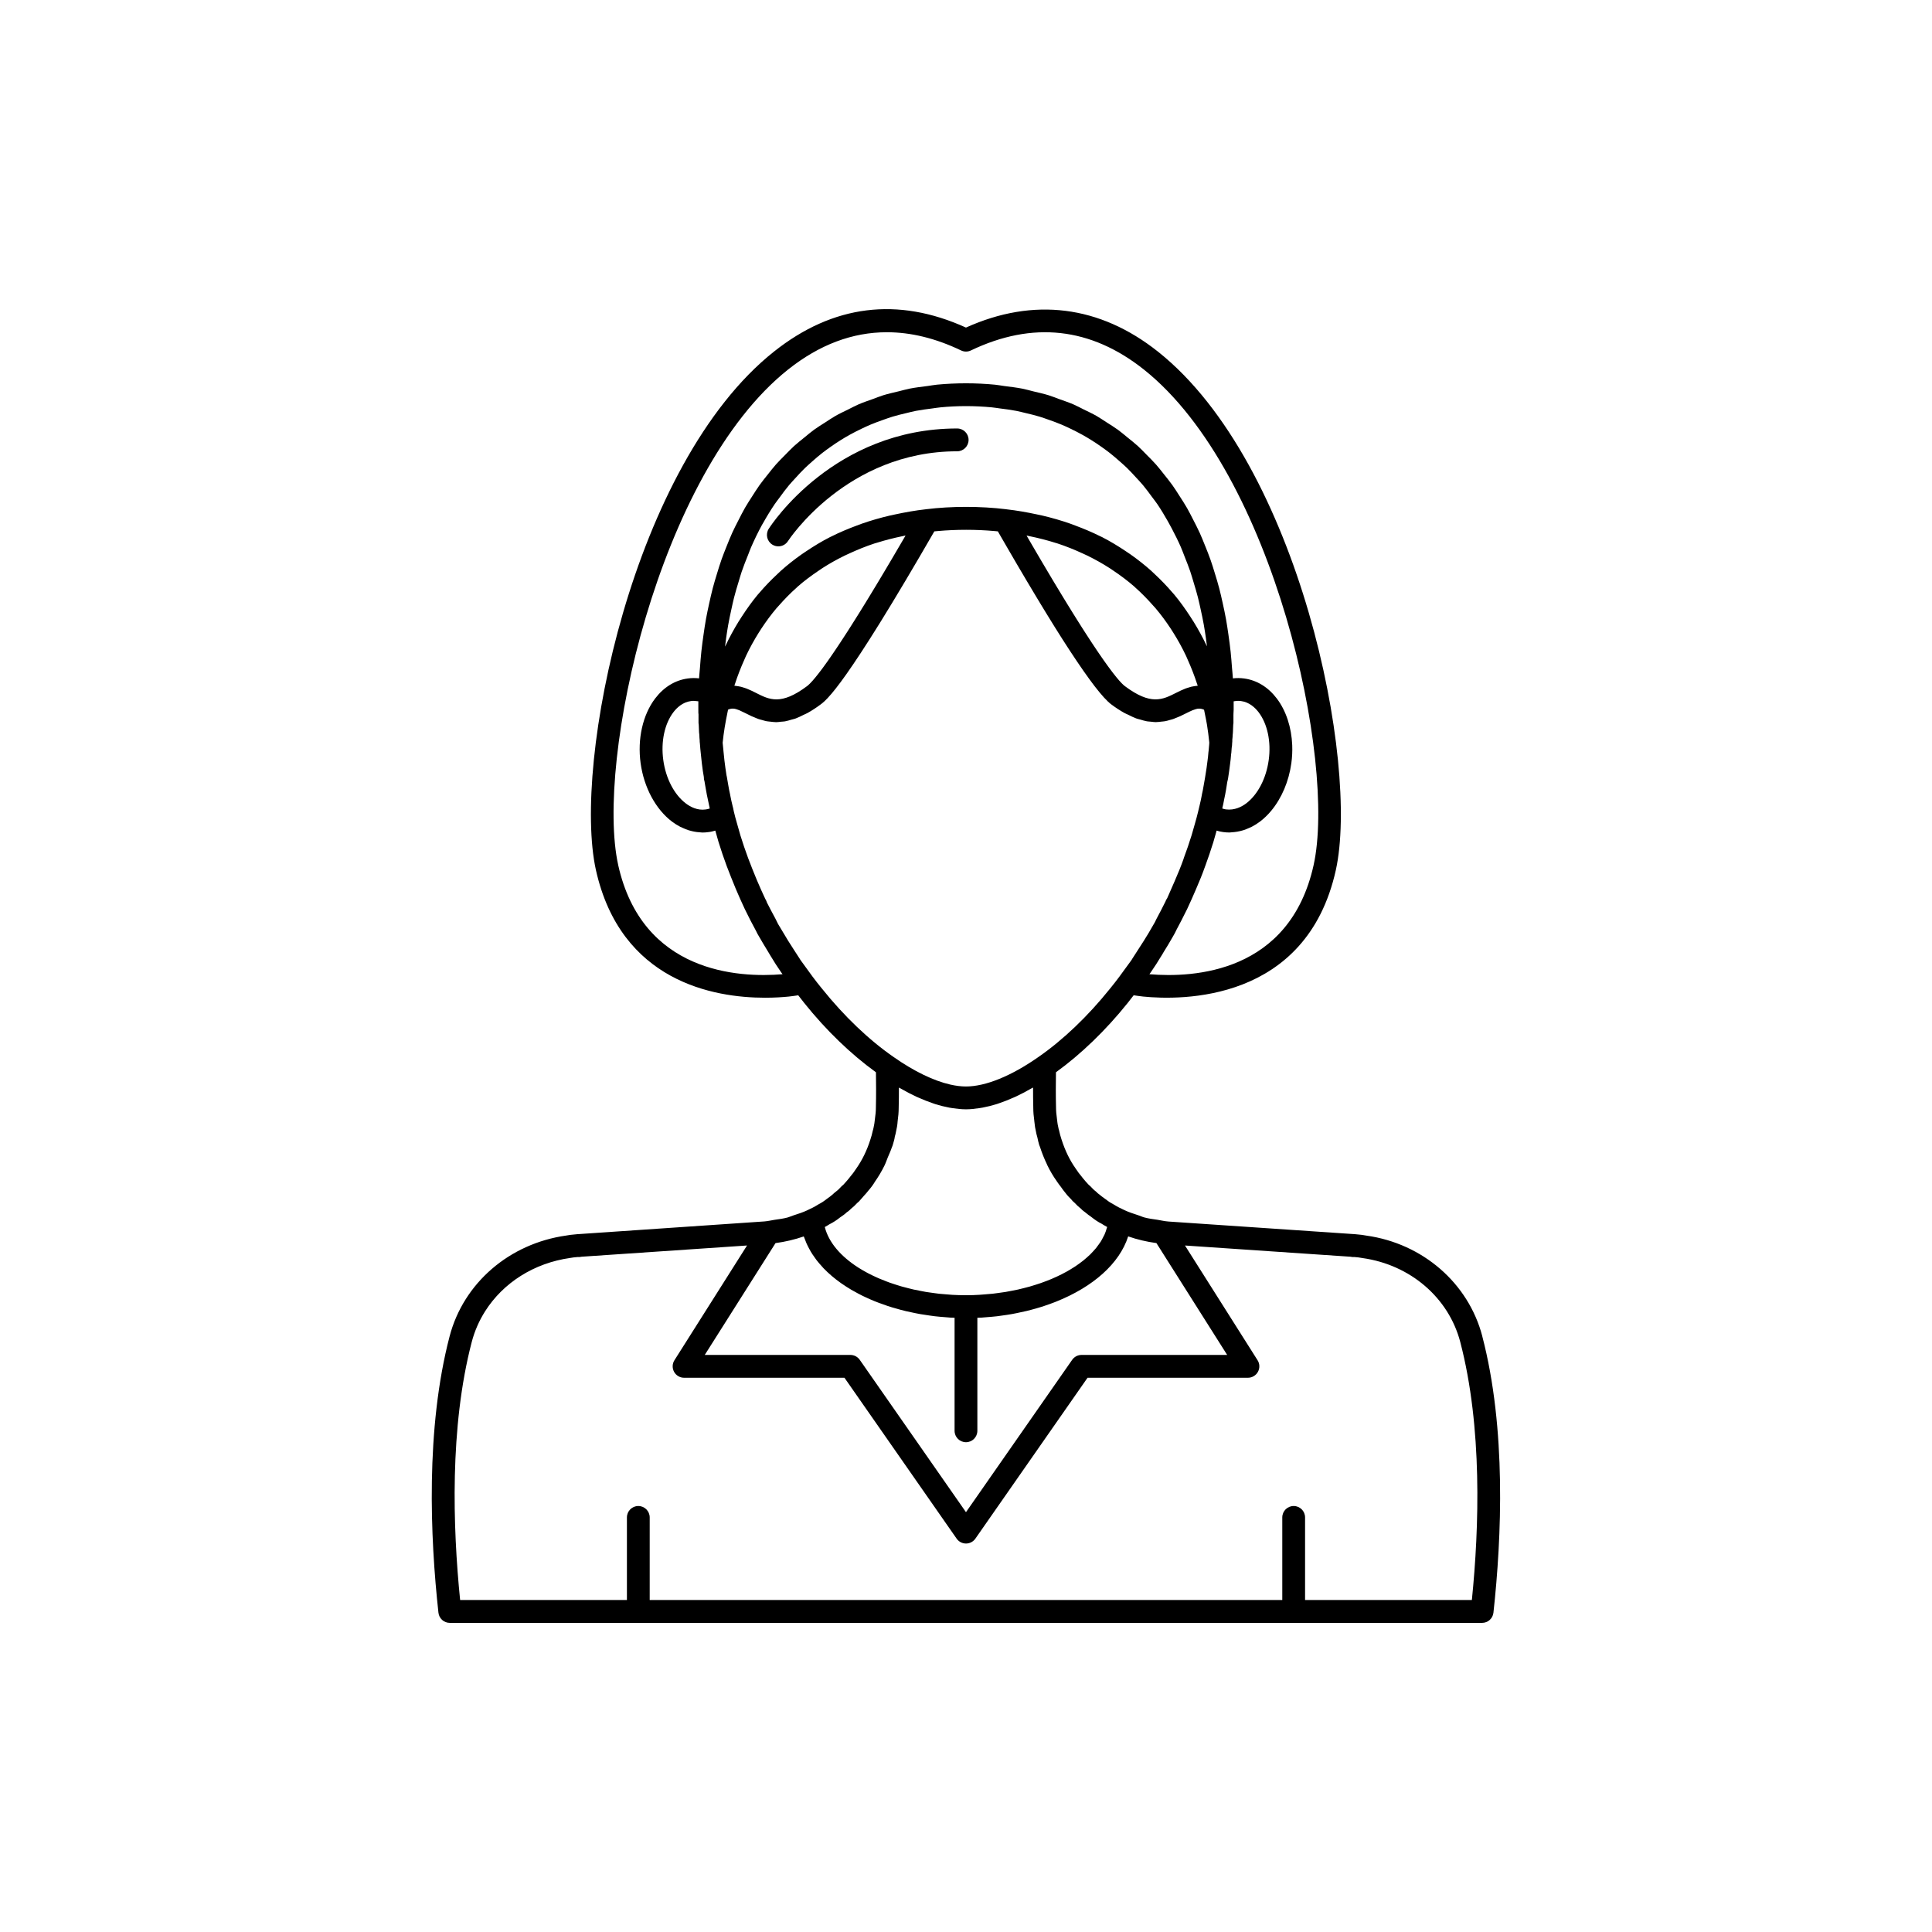 <?xml version="1.0" encoding="UTF-8"?>
<!-- Uploaded to: ICON Repo, www.iconrepo.com, Generator: ICON Repo Mixer Tools -->
<svg fill="#000000" width="800px" height="800px" version="1.1" viewBox="144 144 512 512" xmlns="http://www.w3.org/2000/svg">
 <g>
  <path d="m536.83 498.13c-3.684-14.109-15.824-24.598-30.715-26.68-0.816-0.172-1.668-0.254-2.504-0.328l-0.719-0.07c-0.109-0.012-0.211-0.016-0.316-0.016l-48.883-3.316c-0.016 0-0.043-0.004-0.062-0.008-1-0.066-1.941-0.309-2.918-0.461-1.145-0.168-2.297-0.309-3.418-0.609-0.574-0.152-1.109-0.414-1.676-0.598-1.203-0.398-2.414-0.773-3.578-1.324-0.004-0.004-0.012 0-0.02-0.004-0.008-0.004-0.008-0.012-0.016-0.012-0.973-0.441-1.949-0.922-3.125-1.664-0.625-0.312-1.238-0.715-2.156-1.43-0.48-0.32-0.926-0.688-1.367-1.047-0.078-0.062-0.41-0.32-0.492-0.375-0.152-0.184-0.324-0.348-0.516-0.492-0.461-0.344-0.871-0.773-1.301-1.234-0.164-0.18-0.348-0.34-0.551-0.473 0.016 0.008 0.023 0.012 0.023 0.012 0.012 0 0-0.016-0.035-0.051-0.527-0.57-1.059-1.141-1.539-1.754-0.078-0.117-0.164-0.23-0.262-0.344-0.562-0.648-1.078-1.34-1.625-2.184-1.559-2.199-2.801-4.754-3.734-7.68-0.031-0.098-0.051-0.176-0.074-0.227-0.227-0.672-0.395-1.332-0.598-2.231-0.07-0.223-0.137-0.445-0.223-0.926-0.168-0.68-0.246-1.41-0.344-2.281-0.133-0.918-0.227-1.879-0.227-2.871-0.086-3.293-0.055-6.387-0.016-9.289 6.606-4.781 13.152-11.062 18.988-18.344 0.543-0.664 1.07-1.367 1.605-2.059 0.672 0.105 1.504 0.223 2.5 0.336 10.016 1.012 43.273 1.586 51.07-33.488v-0.004c6.293-28.344-9.656-107.65-47.125-137.41-15.426-12.266-32.992-14.457-50.887-6.383-18.098-8.199-35.219-6.07-50.879 6.363-37.461 29.73-53.461 109.03-47.191 137.39 6.609 29.578 31.219 33.844 44.832 33.844 2.559 0 4.727-0.148 6.316-0.312 0.977-0.109 1.785-0.227 2.469-0.332 0.531 0.688 1.059 1.387 1.59 2.039 5.852 7.309 12.402 13.59 19.004 18.363 0.039 2.906 0.07 6.012-0.016 9.371 0 0.961-0.094 1.879-0.242 2.898-0.012 0.125-0.031 0.25-0.047 0.375-0.051 0.617-0.148 1.254-0.332 2.062-0.035 0.223-0.102 0.445-0.223 0.859-0.172 0.789-0.344 1.484-0.633 2.312-0.453 1.43-0.992 2.785-1.629 4.086-0.629 1.285-1.348 2.5-2.164 3.656-0.473 0.734-0.988 1.426-1.551 2.074-0.098 0.109-0.184 0.223-0.262 0.344-0.449 0.566-0.941 1.105-1.578 1.812-0.191 0.129-0.363 0.281-0.523 0.457-0.43 0.461-0.836 0.891-1.301 1.234-0.191 0.145-0.855 0.684-1.008 0.867-0.441 0.363-0.887 0.727-1.586 1.207-0.699 0.555-1.312 0.961-2.231 1.438-0.887 0.574-1.859 1.055-2.832 1.5-0.008 0.004-0.016 0.012-0.023 0.016-0.004 0-0.008 0-0.012 0.004-1.199 0.566-2.445 0.957-3.684 1.359-0.527 0.172-1.027 0.414-1.57 0.559-1.125 0.301-2.277 0.441-3.426 0.609-0.898 0.141-1.777 0.355-2.699 0.426l-49.156 3.356c-0.102 0-0.211 0.004-0.32 0.016l-0.719 0.07c-0.836 0.074-1.688 0.156-2.301 0.297-15.094 2.117-27.23 12.605-30.918 26.715-6.394 24.484-5.137 53.344-2.957 73.238 0.168 1.531 1.465 2.695 3.008 2.695h273.57c1.539 0 2.84-1.16 3.008-2.695 2.18-19.91 3.441-48.77-2.957-73.254zm-229-124.88c-6.078-27.48 10.555-103.96 45.047-131.34 8.281-6.574 17.027-9.863 26.156-9.863 6.375 0 12.941 1.605 19.66 4.824 0.816 0.398 1.789 0.398 2.609 0 16.344-7.824 31.758-6.121 45.828 5.055 34.5 27.406 51.086 103.9 44.984 131.37-6.344 28.527-31.754 29.879-43.504 28.883 0.141-0.203 0.281-0.402 0.422-0.609l0.004-0.004c0.945-1.367 1.836-2.734 2.594-4.019 0.242-0.359 0.477-0.773 0.719-1.191 0-0.004 0-0.004 0.004-0.008 0.844-1.316 1.621-2.656 2.418-4.043l0.441-0.773c0.043-0.07 0.078-0.145 0.117-0.219 0.094-0.148 0.172-0.309 0.242-0.473 0.082-0.164 0.156-0.32 0.227-0.473 0.859-1.57 1.672-3.191 2.519-4.887 0.07-0.133 0.234-0.43 0.285-0.566 0.82-1.746 1.594-3.492 2.352-5.269 0.875-2.016 1.703-4.027 2.426-6.094 0.004-0.008 0.008-0.012 0.012-0.02 0.773-2.109 1.496-4.223 2.168-6.387 0.004-0.012 0-0.023 0.004-0.035 0.004-0.016 0.012-0.027 0.016-0.043l0.84-2.945c0.609 0.18 1.211 0.328 1.723 0.383 0.562 0.078 1.121 0.117 1.684 0.117 0.16 0 0.32-0.035 0.48-0.043 0.285-0.012 0.566-0.043 0.852-0.074 0.504-0.055 1-0.145 1.5-0.262 0.281-0.066 0.559-0.137 0.84-0.223 0.52-0.164 1.027-0.371 1.535-0.605 0.238-0.109 0.477-0.199 0.711-0.32 0.73-0.383 1.453-0.824 2.152-1.352 1.082-0.82 2.09-1.797 3.004-2.898 2.746-3.312 4.66-7.773 5.32-12.59 0.219-1.605 0.293-3.207 0.23-4.777-0.191-4.711-1.621-9.133-4.094-12.379-2.293-3.012-5.289-4.844-8.648-5.293-0.988-0.137-1.996-0.145-2.977-0.027-0.051-0.969-0.172-1.883-0.242-2.836-0.105-1.414-0.215-2.82-0.359-4.199-0.164-1.562-0.375-3.09-0.594-4.613-0.195-1.344-0.391-2.684-0.625-3.992-0.266-1.484-0.578-2.926-0.898-4.367-0.281-1.262-0.559-2.527-0.879-3.754-0.363-1.402-0.777-2.758-1.195-4.109-0.363-1.188-0.723-2.375-1.129-3.523-0.461-1.312-0.969-2.57-1.48-3.832-0.449-1.105-0.887-2.223-1.371-3.289-0.555-1.219-1.16-2.383-1.762-3.555-0.527-1.023-1.039-2.055-1.602-3.039-0.645-1.129-1.344-2.195-2.039-3.273-0.602-0.934-1.188-1.883-1.824-2.773-0.738-1.035-1.527-2-2.309-2.981-0.672-0.844-1.328-1.703-2.035-2.504-0.828-0.938-1.711-1.801-2.582-2.68-0.742-0.746-1.461-1.52-2.234-2.223-0.918-0.836-1.895-1.598-2.856-2.375-0.801-0.648-1.582-1.328-2.414-1.934-1.008-0.734-2.074-1.383-3.125-2.055-0.859-0.547-1.695-1.133-2.582-1.641-1.102-0.629-2.266-1.164-3.41-1.727-0.906-0.445-1.789-0.934-2.723-1.336-1.211-0.523-2.481-0.945-3.734-1.395-0.938-0.336-1.844-0.719-2.809-1.016-1.352-0.418-2.766-0.727-4.168-1.062-0.926-0.223-1.82-0.5-2.766-0.684-1.586-0.312-3.238-0.504-4.883-0.715-0.816-0.105-1.602-0.27-2.434-0.348-2.496-0.242-5.055-0.367-7.672-0.367-2.621 0-5.18 0.125-7.68 0.359-0.828 0.078-1.613 0.242-2.43 0.348-1.645 0.211-3.297 0.402-4.883 0.715-0.945 0.188-1.84 0.461-2.766 0.684-1.398 0.336-2.812 0.645-4.168 1.062-0.969 0.301-1.887 0.688-2.832 1.027-1.242 0.445-2.504 0.863-3.699 1.383-0.961 0.414-1.863 0.91-2.797 1.371-1.117 0.551-2.254 1.074-3.332 1.688-0.922 0.523-1.785 1.129-2.676 1.699-1.02 0.652-2.051 1.277-3.027 1.988-0.875 0.637-1.691 1.344-2.531 2.027-0.918 0.746-1.852 1.469-2.731 2.269-0.824 0.75-1.59 1.57-2.379 2.367-0.816 0.828-1.648 1.641-2.43 2.519-0.766 0.863-1.473 1.793-2.199 2.703-0.723 0.91-1.457 1.805-2.141 2.762-0.695 0.977-1.34 2.012-1.996 3.031-0.629 0.984-1.273 1.961-1.863 2.988-0.621 1.086-1.191 2.223-1.77 3.356-0.539 1.059-1.09 2.109-1.59 3.211-0.543 1.188-1.031 2.426-1.527 3.664-0.453 1.133-0.91 2.262-1.324 3.434-0.453 1.281-0.855 2.606-1.258 3.93-0.371 1.219-0.742 2.434-1.074 3.691-0.355 1.355-0.664 2.75-0.973 4.152-0.289 1.309-0.57 2.621-0.816 3.969-0.258 1.422-0.473 2.879-0.68 4.344-0.203 1.414-0.395 2.828-0.551 4.277-0.156 1.461-0.273 2.953-0.383 4.449-0.066 0.918-0.184 1.793-0.234 2.727-0.984-0.117-1.992-0.109-2.965 0.027-3.371 0.449-6.367 2.281-8.66 5.293-3.297 4.328-4.742 10.742-3.863 17.152 0.879 6.422 3.988 12.215 8.324 15.492 0.699 0.527 1.418 0.969 2.144 1.352 0.254 0.133 0.512 0.23 0.77 0.348 0.477 0.215 0.957 0.418 1.441 0.574 0.316 0.102 0.633 0.18 0.949 0.254 0.438 0.105 0.879 0.184 1.316 0.238 0.324 0.039 0.648 0.074 0.973 0.086 0.148 0.004 0.293 0.039 0.441 0.039 0.535 0 1.066-0.035 1.598-0.113 0.629-0.062 1.258-0.223 1.84-0.395l0.859 3.023c0.68 2.168 1.402 4.344 2.176 6.402 0.758 2.019 1.566 3.988 2.391 6.008 0.008 0.023 0.02 0.043 0.027 0.062v0.004c0.766 1.797 1.539 3.543 2.363 5.293 0.059 0.121 0.195 0.422 0.266 0.535 0.832 1.711 1.656 3.316 2.711 5.254l0.414 0.832c0.969 1.684 1.945 3.32 2.863 4.82 0.242 0.418 0.477 0.832 0.633 1.055 0.84 1.418 1.73 2.789 2.676 4.156 0.004 0.004 0.008 0.008 0.012 0.012 0.012 0.016 0.016 0.031 0.027 0.047l0.402 0.555c-11.734 0.98-37.176-0.359-43.559-28.93zm162.74-33.207c0.035-0.309 0.062-0.598 0.074-0.703 0.004-0.078 0.023-0.453 0.023-0.527 0.016-0.098 0.051-0.469 0.055-0.562 0.012-0.137 0.02-0.277 0.023-0.41l0.008-0.191c0.02-0.398 0.035-0.758 0.043-1.102 0.004-0.168 0.02-0.336 0.023-0.504 0.039-0.188 0.055-0.383 0.055-0.582l-0.004-1.266 0.004-0.098-0.004-0.473c0.012-0.176 0.004-0.348 0.012-0.523 0.016-0.328 0.047-0.66 0.047-0.969v-0.855-1.41c0.02-0.004 0.043-0.016 0.062-0.02 0.645-0.113 1.285-0.137 1.906-0.059 2.199 0.293 3.738 1.773 4.648 2.965 0.586 0.77 1.086 1.641 1.5 2.594 0.824 1.906 1.297 4.129 1.371 6.481 0.035 1.176-0.027 2.383-0.195 3.594v0.004c-0.664 4.863-2.898 9.16-5.977 11.488-1.195 0.898-3.078 1.883-5.379 1.586-0.301-0.031-0.602-0.141-0.957-0.246 0.188-0.797 0.367-1.602 0.512-2.441 0-0.016 0.004-0.035 0.012-0.051 0.172-0.746 0.316-1.539 0.48-2.469l0.32-2.027c0.051-0.156 0.176-0.727 0.203-0.887 0.207-1.344 0.41-2.742 0.562-4.031 0.098-0.73 0.191-1.504 0.254-2.453 0.031-0.137 0.051-0.273 0.062-0.41l0.094-1.297c0.094-0.445 0.113-0.867 0.117-1.191 0.043-0.316 0.051-0.609 0.051-0.953zm-10.301-31.336c-0.277-0.453-0.566-0.895-0.855-1.34-1.316-2.019-2.707-3.969-4.227-5.797-0.168-0.203-0.355-0.387-0.527-0.59-1.445-1.691-2.988-3.285-4.609-4.797-0.336-0.312-0.656-0.641-1-0.945-1.727-1.543-3.555-2.977-5.461-4.32-0.438-0.309-0.887-0.602-1.336-0.902-1.988-1.324-4.039-2.574-6.203-3.68-0.184-0.094-0.379-0.168-0.562-0.262-2.066-1.031-4.231-1.941-6.449-2.769-0.5-0.188-0.988-0.383-1.496-0.559-2.32-0.809-4.723-1.5-7.195-2.086-0.543-0.129-1.098-0.238-1.648-0.355-2.578-0.551-5.211-1.02-7.945-1.328-0.039-0.004-0.074-0.016-0.113-0.02-6.746-0.828-14.449-0.84-21.246 0-0.004 0-0.008 0.004-0.012 0.004-2.801 0.312-5.496 0.797-8.137 1.363-0.496 0.105-1 0.207-1.488 0.32-2.531 0.598-4.988 1.305-7.359 2.133-0.441 0.152-0.867 0.324-1.301 0.484-2.359 0.879-4.66 1.84-6.848 2.945-0.078 0.039-0.16 0.07-0.238 0.109-2.227 1.133-4.332 2.418-6.367 3.781-0.398 0.266-0.797 0.527-1.188 0.801-1.941 1.363-3.797 2.828-5.551 4.398-0.32 0.289-0.625 0.594-0.941 0.891-1.672 1.562-3.266 3.203-4.75 4.953-0.129 0.152-0.273 0.293-0.402 0.449-1.531 1.844-2.93 3.812-4.254 5.852-0.281 0.434-0.566 0.867-0.84 1.312-1.254 2.039-2.41 4.16-3.453 6.379-0.039 0.078-0.086 0.148-0.121 0.227 0.098-0.77 0.184-1.543 0.293-2.301 0.16-1.109 0.324-2.219 0.516-3.305 0.258-1.465 0.562-2.891 0.875-4.309 0.223-1.012 0.438-2.035 0.688-3.019 0.367-1.453 0.789-2.852 1.219-4.25 0.27-0.883 0.52-1.789 0.812-2.652 0.52-1.527 1.102-2.988 1.691-4.445 0.27-0.664 0.508-1.359 0.789-2.012 0.906-2.074 1.879-4.082 2.93-6 0.074-0.137 0.164-0.258 0.238-0.395 0.984-1.77 2.031-3.477 3.137-5.109 0.395-0.582 0.832-1.109 1.238-1.676 0.828-1.141 1.664-2.273 2.555-3.34 0.52-0.621 1.078-1.199 1.617-1.793 0.844-0.93 1.691-1.855 2.582-2.719 0.609-0.59 1.242-1.141 1.875-1.703 0.891-0.793 1.789-1.57 2.727-2.301 0.68-0.531 1.379-1.035 2.078-1.531 0.949-0.676 1.914-1.324 2.906-1.938 0.738-0.457 1.492-0.902 2.254-1.324 1.02-0.566 2.062-1.098 3.121-1.602 0.789-0.375 1.578-0.75 2.387-1.09 1.102-0.465 2.238-0.879 3.379-1.281 0.816-0.285 1.629-0.586 2.465-0.84 1.219-0.367 2.473-0.668 3.731-0.965 0.816-0.191 1.617-0.41 2.449-0.57 1.414-0.273 2.879-0.461 4.34-0.645 0.723-0.09 1.426-0.223 2.16-0.289 2.211-0.215 4.477-0.332 6.801-0.332 2.32 0 4.586 0.117 6.805 0.324 0.734 0.066 1.438 0.199 2.16 0.289 1.461 0.184 2.922 0.371 4.336 0.645 0.832 0.16 1.637 0.379 2.453 0.57 1.254 0.293 2.508 0.594 3.723 0.961 0.84 0.254 1.652 0.551 2.473 0.84 1.141 0.398 2.273 0.812 3.375 1.277 0.809 0.344 1.602 0.715 2.391 1.094 1.055 0.504 2.094 1.031 3.109 1.598 0.77 0.43 1.527 0.871 2.273 1.336 0.98 0.605 1.934 1.25 2.871 1.914 0.715 0.508 1.426 1.02 2.117 1.559 0.914 0.715 1.793 1.477 2.66 2.246 0.652 0.578 1.312 1.148 1.941 1.762 0.855 0.832 1.668 1.719 2.477 2.609 0.578 0.633 1.172 1.246 1.727 1.91 0.828 0.992 1.602 2.055 2.379 3.109 0.469 0.641 0.969 1.246 1.418 1.91 0.984 1.453 1.902 2.984 2.793 4.551 0.371 0.652 0.73 1.316 1.082 1.984 0.828 1.574 1.633 3.176 2.367 4.852 0.371 0.852 0.691 1.754 1.039 2.629 0.496 1.254 1 2.496 1.445 3.801 0.34 1 0.633 2.047 0.945 3.074 0.379 1.258 0.762 2.512 1.094 3.812 0.277 1.094 0.52 2.219 0.766 3.344 0.289 1.312 0.566 2.633 0.809 3.988 0.207 1.16 0.383 2.344 0.555 3.535 0.102 0.699 0.18 1.414 0.27 2.125-0.031-0.066-0.074-0.125-0.105-0.195-1.051-2.219-2.219-4.336-3.473-6.371zm1.141 17.016c-0.078 0.004-0.152 0.027-0.23 0.035-0.352 0.027-0.691 0.082-1.031 0.148-0.172 0.035-0.344 0.059-0.512 0.102-0.367 0.094-0.723 0.203-1.07 0.328-0.121 0.043-0.246 0.078-0.363 0.121-0.418 0.16-0.816 0.332-1.203 0.512-0.039 0.02-0.082 0.035-0.121 0.055-0.434 0.203-0.852 0.414-1.25 0.613-3.551 1.793-6.637 3.352-13.523-1.801-0.102-0.078-0.223-0.176-0.363-0.301-0.031-0.027-0.074-0.07-0.105-0.102-0.113-0.105-0.234-0.219-0.371-0.359-0.051-0.055-0.117-0.129-0.176-0.188-0.141-0.148-0.281-0.297-0.445-0.48-0.062-0.07-0.137-0.16-0.199-0.234-0.172-0.199-0.352-0.41-0.551-0.652-0.09-0.109-0.191-0.238-0.285-0.355-0.199-0.246-0.402-0.5-0.629-0.793-0.121-0.152-0.254-0.332-0.379-0.5-0.227-0.297-0.457-0.602-0.703-0.941-0.148-0.199-0.309-0.422-0.465-0.637-0.262-0.363-0.531-0.738-0.82-1.145-0.172-0.246-0.355-0.512-0.539-0.773-0.301-0.434-0.613-0.887-0.945-1.371-0.207-0.301-0.422-0.621-0.637-0.941-0.336-0.5-0.688-1.027-1.051-1.578-0.242-0.367-0.492-0.746-0.746-1.137-0.391-0.594-0.793-1.223-1.215-1.875-0.262-0.406-0.527-0.824-0.805-1.254-0.441-0.691-0.902-1.426-1.375-2.18-0.301-0.48-0.605-0.965-0.918-1.469-0.492-0.793-1.012-1.633-1.539-2.492-0.332-0.539-0.66-1.074-1.004-1.637-0.562-0.922-1.152-1.898-1.75-2.891-0.355-0.594-0.711-1.176-1.082-1.793-0.629-1.051-1.293-2.172-1.961-3.301-0.387-0.648-0.762-1.281-1.16-1.957-0.727-1.238-1.5-2.555-2.273-3.883-0.383-0.656-0.754-1.285-1.148-1.969-0.133-0.23-0.285-0.492-0.418-0.727 0.219 0.043 0.43 0.094 0.648 0.141 2.438 0.5 4.812 1.098 7.098 1.828 0.156 0.051 0.324 0.09 0.48 0.141 2.332 0.762 4.555 1.672 6.711 2.668 0.375 0.176 0.758 0.344 1.129 0.523 2.07 1.008 4.055 2.121 5.953 3.34 0.336 0.215 0.664 0.445 0.992 0.668 1.922 1.293 3.777 2.672 5.504 4.184 0.094 0.082 0.176 0.172 0.27 0.254 1.676 1.488 3.242 3.094 4.727 4.777 0.227 0.254 0.461 0.5 0.684 0.758 1.441 1.703 2.773 3.512 4.016 5.402 0.25 0.379 0.492 0.758 0.73 1.145 1.203 1.926 2.316 3.93 3.309 6.035 0.152 0.32 0.285 0.66 0.43 0.984 0.938 2.082 1.785 4.242 2.516 6.488 0.051 0.152 0.117 0.305 0.168 0.465zm-77.434-39.801c-0.148 0.254-0.312 0.539-0.457 0.793-0.34 0.586-0.66 1.125-0.992 1.695-0.824 1.41-1.637 2.801-2.41 4.106-0.402 0.68-0.781 1.316-1.168 1.969-0.652 1.098-1.301 2.188-1.914 3.211-0.43 0.715-0.836 1.387-1.246 2.066-0.527 0.875-1.055 1.742-1.555 2.562-0.418 0.688-0.82 1.34-1.219 1.988-0.449 0.73-0.895 1.449-1.316 2.129-0.391 0.629-0.77 1.227-1.141 1.816-0.391 0.617-0.77 1.223-1.137 1.801-0.355 0.559-0.699 1.098-1.035 1.617-0.344 0.531-0.676 1.047-1 1.539-0.312 0.48-0.621 0.945-0.914 1.391-0.305 0.461-0.602 0.906-0.887 1.332-0.273 0.41-0.547 0.812-0.805 1.188-0.262 0.387-0.512 0.746-0.758 1.102-0.242 0.352-0.484 0.699-0.711 1.02-0.234 0.328-0.449 0.633-0.668 0.93-0.199 0.277-0.402 0.559-0.59 0.812-0.207 0.281-0.398 0.535-0.59 0.785-0.168 0.223-0.34 0.449-0.496 0.648-0.172 0.223-0.328 0.418-0.488 0.613-0.141 0.18-0.293 0.367-0.422 0.523-0.148 0.18-0.281 0.332-0.414 0.488-0.109 0.129-0.227 0.27-0.328 0.383-0.133 0.148-0.246 0.27-0.363 0.391-0.082 0.086-0.172 0.184-0.242 0.258-0.113 0.113-0.203 0.199-0.301 0.289-0.055 0.055-0.121 0.121-0.176 0.168-0.137 0.121-0.254 0.223-0.355 0.297-6.894 5.16-9.977 3.606-13.535 1.797-0.375-0.191-0.77-0.387-1.18-0.582-0.148-0.07-0.309-0.133-0.461-0.203-0.281-0.125-0.562-0.254-0.859-0.367-0.188-0.074-0.383-0.129-0.574-0.195-0.281-0.094-0.559-0.188-0.852-0.262-0.215-0.055-0.434-0.09-0.656-0.133-0.289-0.055-0.574-0.102-0.875-0.129-0.094-0.008-0.18-0.035-0.273-0.039 0.039-0.117 0.082-0.227 0.121-0.344 0.746-2.312 1.613-4.527 2.578-6.664 0.137-0.305 0.262-0.621 0.406-0.926 0.996-2.113 2.117-4.125 3.32-6.059 0.238-0.379 0.477-0.758 0.723-1.129 1.242-1.887 2.57-3.695 4.012-5.398 0.227-0.27 0.473-0.52 0.707-0.785 1.449-1.645 2.977-3.207 4.613-4.66 0.137-0.121 0.262-0.258 0.402-0.379 1.695-1.48 3.512-2.824 5.391-4.094 0.379-0.254 0.75-0.516 1.137-0.766 1.855-1.188 3.797-2.277 5.816-3.262 0.434-0.211 0.875-0.406 1.316-0.609 2.109-0.965 4.277-1.855 6.547-2.602 0.227-0.074 0.469-0.129 0.699-0.203 2.195-0.691 4.469-1.27 6.809-1.75 0.254-0.055 0.504-0.117 0.766-0.168zm-54.863 47.473v0.703 0.371 0.992c0 0.195 0.016 0.383 0.055 0.566 0.004 0.121 0.012 0.215 0.016 0.336 0.012 0.375 0.023 0.719 0.043 1.062l0.016 0.414c0.004 0.137 0.016 0.273 0.023 0.41 0 0.027 0.016 0.051 0.02 0.078 0.012 0.109 0.016 0.223 0.031 0.305l0.051 0.957c0 0.141 0.02 0.367 0.051 0.609 0 0.23 0.012 0.535 0.062 0.867 0.059 0.93 0.152 1.828 0.262 2.871l0.25 2.348c0.156 1.348 0.359 2.746 0.531 3.633 0 0.617 0.152 1.094 0.172 1.125 0.031 0.215 0.059 0.434 0.152 0.918l0.262 1.496c0.137 0.785 0.281 1.566 0.457 2.316 0.012 0.055 0.016 0.109 0.031 0.16 0.105 0.539 0.215 1.055 0.328 1.539 0.055 0.262 0.105 0.52 0.164 0.781-0.004 0-0.008 0.004-0.016 0.008-0.32 0.098-0.629 0.211-1.066 0.254-2.18 0.32-4.074-0.695-5.258-1.598-3.078-2.328-5.312-6.625-5.977-11.492-0.668-4.856 0.336-9.594 2.676-12.672 0.91-1.191 2.449-2.672 4.66-2.965 0.547-0.082 1.117-0.051 1.688 0.035 0.074 0.012 0.148 0.008 0.223 0.023 0.016 0.004 0.031 0.012 0.043 0.016v1.418 0.855c-0.004 0.527 0.004 1.125 0.051 1.258zm32.715 72.602c-0.875-1.074-1.758-2.191-2.484-3.172-0.035-0.051-0.363-0.5-0.398-0.547l-2.828-3.891c-0.043-0.086-0.094-0.168-0.148-0.25-1.047-1.59-2.086-3.231-3.133-4.871-0.938-1.535-1.879-3.121-2.652-4.414-0.133-0.309-0.289-0.621-0.688-1.391-0.832-1.52-1.617-3.035-2.25-4.277-0.207-0.621-0.41-0.914-0.391-0.852-0.793-1.676-1.535-3.356-2.289-5.125-0.781-1.91-1.57-3.816-2.301-5.785-0.738-1.961-1.422-4.019-2.043-6.004l-0.965-3.391c-0.262-0.918-0.527-1.848-0.777-2.941-0.016-0.082-0.035-0.156-0.051-0.23-0.035-0.156-0.07-0.309-0.094-0.453-0.012-0.07-0.023-0.137-0.039-0.207-0.004-0.031-0.02-0.066-0.023-0.098 0-0.008-0.004-0.016-0.004-0.02 0-0.004-0.004-0.004-0.004-0.008-0.016-0.059-0.023-0.113-0.047-0.18-0.016-0.078-0.051-0.211-0.086-0.344-0.004-0.012-0.004-0.023-0.008-0.035-0.215-0.832-0.395-1.707-0.574-2.606-0.016-0.129-0.039-0.258-0.07-0.383-0.172-0.684-0.293-1.402-0.461-2.34l-0.324-1.879c-0.031-0.215-0.059-0.434-0.168-0.848-0.195-1.273-0.391-2.594-0.543-3.906l-0.246-2.379c-0.074-0.723-0.148-1.465-0.227-2.34 0.27-2.684 0.723-5.367 1.281-8.023 0.051-0.238 0.094-0.477 0.145-0.715 0.055-0.027 0.117-0.074 0.172-0.098 0.145-0.062 0.289-0.094 0.43-0.129 0.223-0.055 0.449-0.082 0.68-0.074 0.148 0.004 0.297 0.012 0.453 0.039 0.262 0.047 0.547 0.137 0.848 0.25 0.152 0.055 0.285 0.094 0.449 0.164 0.477 0.207 0.992 0.457 1.633 0.781 0.5 0.254 1.035 0.523 1.605 0.789 0.223 0.102 0.473 0.191 0.707 0.289 0.371 0.16 0.734 0.32 1.137 0.461 0.285 0.102 0.598 0.164 0.898 0.25 0.391 0.113 0.77 0.234 1.188 0.316 0.332 0.066 0.695 0.078 1.043 0.121 0.43 0.051 0.852 0.113 1.312 0.121 0.066 0 0.121 0.016 0.191 0.016 0.406 0 0.859-0.078 1.289-0.121 0.355-0.035 0.688-0.035 1.059-0.098 0.551-0.094 1.148-0.285 1.734-0.457 0.371-0.105 0.719-0.168 1.102-0.309 0.676-0.246 1.406-0.617 2.129-0.977 0.344-0.172 0.66-0.277 1.016-0.477 1.102-0.617 2.258-1.359 3.477-2.273 0.496-0.371 1.312-0.984 2.891-2.856 0.016-0.02 0.027-0.031 0.043-0.047 0.305-0.363 0.645-0.785 1.012-1.25 0.02-0.023 0.035-0.043 0.055-0.066 0.324-0.414 0.688-0.895 1.062-1.395 0.082-0.109 0.148-0.195 0.234-0.305 0.367-0.496 0.777-1.066 1.195-1.652 0.113-0.16 0.211-0.289 0.328-0.457 0.422-0.594 0.887-1.277 1.359-1.969 0.145-0.215 0.273-0.395 0.426-0.617 0.453-0.668 0.953-1.426 1.457-2.184 0.211-0.32 0.406-0.605 0.629-0.945 0.484-0.738 1.02-1.574 1.551-2.402 0.281-0.438 0.543-0.84 0.84-1.305 0.516-0.809 1.082-1.719 1.641-2.609 0.363-0.582 0.707-1.121 1.09-1.738 0.562-0.906 1.18-1.918 1.781-2.906 0.43-0.703 0.84-1.367 1.293-2.113 0.578-0.949 1.207-2.004 1.816-3.023 0.555-0.926 1.09-1.812 1.676-2.797 0.582-0.977 1.215-2.055 1.828-3.094 0.672-1.141 1.332-2.254 2.043-3.469 0.605-1.035 1.258-2.168 1.895-3.262 0.66-1.137 1.281-2.199 1.973-3.398 0.293-0.031 0.594-0.055 0.891-0.082 4.906-0.445 10.191-0.441 15.066 0 0.293 0.027 0.586 0.051 0.875 0.078 0.348 0.602 0.676 1.172 1.02 1.762 0.508 0.879 1.016 1.762 1.512 2.613 0.445 0.77 0.879 1.512 1.316 2.262 0.488 0.84 0.98 1.684 1.457 2.496 0.461 0.785 0.906 1.539 1.355 2.297 0.418 0.707 0.84 1.426 1.25 2.113 0.465 0.785 0.918 1.535 1.371 2.293 0.387 0.645 0.777 1.305 1.156 1.93 0.434 0.715 0.848 1.398 1.266 2.09 0.371 0.613 0.75 1.238 1.113 1.828 0.414 0.676 0.809 1.312 1.207 1.957 0.344 0.559 0.695 1.129 1.031 1.668 0.402 0.645 0.785 1.246 1.172 1.863 0.312 0.496 0.633 1.004 0.938 1.48 0.387 0.605 0.754 1.172 1.129 1.75 0.281 0.438 0.574 0.891 0.848 1.309 0.379 0.578 0.738 1.117 1.102 1.66 0.246 0.367 0.5 0.754 0.738 1.109 0.359 0.531 0.695 1.016 1.035 1.512 0.227 0.328 0.461 0.676 0.676 0.984 0.316 0.453 0.613 0.863 0.914 1.281 0.219 0.309 0.449 0.633 0.66 0.926 0.301 0.41 0.578 0.773 0.859 1.152 0.188 0.25 0.387 0.523 0.57 0.758 0.281 0.363 0.539 0.68 0.805 1.008 0.164 0.203 0.34 0.43 0.496 0.621 0.266 0.32 0.512 0.594 0.758 0.875 0.133 0.148 0.277 0.324 0.402 0.461 0.246 0.27 0.469 0.484 0.695 0.711 0.105 0.105 0.227 0.238 0.328 0.336 0.316 0.301 0.613 0.551 0.883 0.754 1.215 0.91 2.371 1.652 3.473 2.269 0.336 0.188 0.633 0.289 0.957 0.449 0.746 0.375 1.496 0.75 2.191 1.004 0.359 0.133 0.684 0.188 1.027 0.289 0.613 0.18 1.23 0.375 1.801 0.473 0.363 0.062 0.691 0.062 1.035 0.098 0.438 0.043 0.898 0.121 1.312 0.121 0.066 0 0.121-0.016 0.184-0.016 0.457-0.008 0.871-0.07 1.301-0.121 0.352-0.039 0.719-0.055 1.051-0.121 0.402-0.078 0.77-0.195 1.148-0.305 0.312-0.09 0.641-0.156 0.938-0.262 0.363-0.129 0.691-0.273 1.031-0.418 0.27-0.113 0.555-0.215 0.809-0.332 0.566-0.262 1.098-0.527 1.598-0.781 0.648-0.328 1.172-0.578 1.652-0.781 0.172-0.074 0.309-0.109 0.465-0.164 0.301-0.109 0.59-0.199 0.852-0.246 0.156-0.027 0.309-0.031 0.457-0.035 0.234-0.004 0.465 0.023 0.695 0.082 0.141 0.035 0.285 0.074 0.434 0.137 0.059 0.023 0.125 0.078 0.184 0.105 0.18 0.82 0.348 1.66 0.504 2.519 0.086 0.484 0.188 0.945 0.266 1.441 0.242 1.527 0.449 3.102 0.613 4.723-0.016 0.195-0.027 0.395-0.027 0.477l-0.145 1.613c-0.035 0.18-0.059 0.348-0.062 0.484-0.043 0.727-0.137 1.457-0.234 2.203-0.148 1.273-0.34 2.598-0.59 4.07-0.031 0.113-0.082 0.484-0.098 0.602-0.016 0.07-0.113 0.621-0.121 0.695l-0.254 1.445c-0.129 0.723-0.25 1.445-0.422 2.129-0.031 0.125-0.055 0.266-0.07 0.406-0.137 0.789-0.316 1.539-0.516 2.402l-0.43 1.797v0.004l-0.012 0.043c-0.223 0.98-0.492 1.918-0.812 3.055l-0.891 3.113c-0.641 2.062-1.324 4.07-2.062 6.031-0.039 0.109-0.074 0.223-0.102 0.34-0.66 1.867-1.41 3.691-2.242 5.602-0.012 0.031-0.027 0.062-0.039 0.098-0.715 1.672-1.43 3.289-2.004 4.574-0.148 0.223-0.414 0.676-0.453 0.867-0.777 1.551-1.555 3.106-2.445 4.734-0.012 0.02-0.234 0.492-0.246 0.508-0.062 0.109-0.117 0.23-0.172 0.348-0.012 0.023-0.02 0.043-0.035 0.062l-0.453 0.781c-0.754 1.316-1.496 2.606-2.383 3.992-1.043 1.633-2.078 3.269-3.121 4.852-0.051 0.078-0.094 0.16-0.141 0.246l-3.144 4.312v0.004c-0.824 1.113-1.699 2.227-2.586 3.316-5.875 7.324-12.449 13.602-19.027 18.152-7.176 5.016-13.965 7.773-19.141 7.773-1.293 0-2.688-0.172-4.164-0.508-4.43-1.012-9.594-3.504-14.969-7.269-6.57-4.539-13.145-10.816-19.035-18.164zm1.984 62.453c1.012-0.508 1.969-1.129 2.785-1.797 0.734-0.484 1.402-0.977 1.711-1.305 0.336-0.223 0.762-0.531 1.207-1.004 0.605-0.477 1.172-1 1.656-1.543 0.191-0.145 0.344-0.281 0.461-0.398 0.148-0.148 0.254-0.273 0.301-0.344 0.379-0.41 0.738-0.836 1.105-1.258 0.242-0.281 0.527-0.551 0.746-0.844 0.109-0.117 0.207-0.246 0.297-0.375 0.734-0.824 1.363-1.684 1.781-2.414 0.945-1.34 1.797-2.781 2.547-4.309 0.34-0.695 0.582-1.453 0.883-2.176 0.348-0.852 0.746-1.66 1.035-2.555 0.137-0.289 0.223-0.562 0.289-0.781 0.246-0.805 0.488-1.672 0.512-2.106 0.145-0.48 0.27-0.965 0.297-1.191 0.234-0.973 0.418-2.078 0.453-2.856 0.172-1.199 0.285-2.457 0.285-3.578 0.051-1.848 0.062-3.648 0.059-5.391 0.141 0.082 0.273 0.137 0.414 0.215 1.414 0.812 2.809 1.547 4.176 2.184 0.207 0.098 0.41 0.176 0.617 0.266 1.254 0.562 2.488 1.047 3.695 1.457 0.223 0.074 0.449 0.164 0.668 0.234 1.293 0.41 2.555 0.723 3.785 0.953 0.266 0.051 0.523 0.086 0.785 0.129 1.242 0.188 2.465 0.32 3.633 0.32s2.391-0.133 3.637-0.328c0.262-0.039 0.52-0.078 0.785-0.129 1.23-0.23 2.492-0.543 3.789-0.953 0.215-0.066 0.434-0.156 0.652-0.227 1.223-0.414 2.469-0.902 3.738-1.473 0.191-0.086 0.379-0.16 0.57-0.25 1.383-0.641 2.793-1.387 4.219-2.207 0.129-0.074 0.254-0.125 0.387-0.203-0.004 1.727 0.012 3.504 0.059 5.312 0 1.18 0.109 2.418 0.254 3.356 0.008 0.062 0.008 0.137 0.016 0.199 0.016 0.137 0.031 0.254 0.047 0.387 0.082 0.863 0.215 1.723 0.371 2.312 0.074 0.48 0.203 0.965 0.289 1.254 0.035 0.164 0.086 0.293 0.121 0.449 0.133 0.641 0.27 1.281 0.473 1.945 0.039 0.117 0.117 0.324 0.211 0.535 0.523 1.633 1.156 3.18 1.855 4.633 0.027 0.055 0.043 0.117 0.066 0.172 0.738 1.52 1.562 2.922 2.453 4.168 0.023 0.031 0.039 0.074 0.062 0.105 0.359 0.555 0.77 1.062 1.164 1.582 0.238 0.309 0.422 0.645 0.684 0.941 0.094 0.129 0.191 0.254 0.301 0.375 0.562 0.754 1.195 1.449 1.656 1.871 0.215 0.285 0.531 0.641 0.941 0.961 0.496 0.547 1.062 1.078 1.668 1.555 0.223 0.238 0.422 0.418 0.578 0.539 0.203 0.168 0.379 0.293 0.496 0.371 0.594 0.488 1.195 0.969 1.633 1.242 1.031 0.828 1.988 1.449 2.711 1.789 0.488 0.316 1 0.617 1.523 0.898-0.004 0.023-0.004 0.047-0.012 0.07-0.031 0.121-0.086 0.238-0.121 0.355-0.152 0.527-0.324 1.047-0.551 1.562-0.105 0.238-0.246 0.473-0.367 0.707-0.195 0.383-0.387 0.77-0.621 1.145-0.172 0.277-0.379 0.547-0.574 0.816-0.23 0.324-0.453 0.645-0.711 0.961-0.238 0.289-0.504 0.57-0.762 0.852-0.262 0.285-0.516 0.566-0.801 0.844-0.297 0.289-0.617 0.57-0.941 0.852-0.289 0.254-0.578 0.508-0.887 0.754-0.352 0.281-0.723 0.555-1.098 0.824-0.32 0.23-0.645 0.461-0.98 0.688-0.398 0.266-0.816 0.523-1.238 0.777-0.348 0.211-0.703 0.418-1.066 0.621-0.445 0.246-0.898 0.488-1.363 0.723-0.383 0.191-0.77 0.379-1.164 0.562-0.48 0.223-0.965 0.441-1.461 0.652-0.418 0.176-0.844 0.344-1.277 0.512-0.508 0.195-1.016 0.391-1.539 0.57-0.453 0.16-0.922 0.309-1.391 0.457-0.527 0.168-1.051 0.332-1.594 0.488-0.5 0.141-1.012 0.27-1.52 0.398-0.535 0.137-1.07 0.273-1.617 0.395-0.551 0.121-1.113 0.227-1.672 0.332-0.531 0.102-1.055 0.211-1.598 0.301-0.625 0.102-1.266 0.184-1.906 0.27-0.496 0.066-0.984 0.141-1.488 0.195-0.746 0.082-1.512 0.137-2.269 0.191-0.414 0.031-0.82 0.074-1.234 0.098-1.176 0.078-2.375 0.113-3.586 0.113-1.215 0-2.414-0.035-3.606-0.102-0.414-0.023-0.82-0.066-1.23-0.098-0.766-0.055-1.535-0.109-2.289-0.191-0.48-0.051-0.949-0.125-1.422-0.188-0.668-0.09-1.336-0.172-1.992-0.281-0.492-0.082-0.969-0.18-1.449-0.273-0.625-0.117-1.25-0.234-1.859-0.371-0.465-0.105-0.914-0.223-1.367-0.336-0.613-0.152-1.227-0.305-1.824-0.477-0.41-0.117-0.809-0.246-1.215-0.371-0.629-0.195-1.25-0.395-1.855-0.609-0.336-0.117-0.664-0.246-0.992-0.371-0.66-0.25-1.309-0.504-1.938-0.777-0.25-0.109-0.496-0.219-0.742-0.332-0.695-0.316-1.375-0.641-2.027-0.98-0.156-0.082-0.309-0.164-0.461-0.246-0.738-0.398-1.453-0.809-2.133-1.238-0.055-0.035-0.109-0.07-0.164-0.105-4.652-2.981-7.832-6.68-8.848-10.727 0.445-0.246 0.887-0.5 1.23-0.73zm-14.293 4.988c2.578-0.352 5.086-0.934 7.488-1.77 0.074 0.234 0.188 0.457 0.273 0.691 0.129 0.355 0.262 0.707 0.414 1.055 0.203 0.469 0.438 0.934 0.68 1.391 0.168 0.312 0.328 0.629 0.516 0.938 0.297 0.496 0.629 0.977 0.973 1.457 0.184 0.258 0.355 0.52 0.551 0.773 0.43 0.559 0.906 1.098 1.395 1.633 0.148 0.164 0.281 0.332 0.438 0.496 1.363 1.414 2.926 2.746 4.672 3.977 0.066 0.047 0.141 0.09 0.207 0.137 0.797 0.555 1.633 1.09 2.5 1.602 0.219 0.129 0.449 0.246 0.676 0.375 0.738 0.418 1.488 0.82 2.269 1.207 0.305 0.148 0.617 0.289 0.93 0.434 0.73 0.34 1.473 0.672 2.242 0.984 0.359 0.148 0.73 0.285 1.098 0.426 0.746 0.285 1.5 0.555 2.273 0.812 0.41 0.137 0.82 0.266 1.234 0.395 0.762 0.234 1.535 0.453 2.324 0.66 0.445 0.117 0.895 0.234 1.348 0.344 0.785 0.188 1.586 0.355 2.391 0.516 0.473 0.094 0.945 0.191 1.426 0.277 0.824 0.145 1.668 0.266 2.512 0.383 0.477 0.066 0.949 0.141 1.434 0.195 0.914 0.105 1.844 0.18 2.777 0.25 0.43 0.031 0.852 0.082 1.281 0.105 0.375 0.023 0.758 0.027 1.133 0.043v29.957c0 1.672 1.352 3.023 3.019 3.023 1.668 0 3.019-1.352 3.019-3.023v-29.957c0.379-0.016 0.762-0.02 1.141-0.043 0.418-0.023 0.824-0.07 1.242-0.102 0.949-0.07 1.891-0.148 2.82-0.254 0.469-0.055 0.922-0.125 1.383-0.191 0.871-0.117 1.734-0.242 2.586-0.395 0.438-0.078 0.867-0.168 1.301-0.254 0.867-0.172 1.727-0.355 2.57-0.559 0.375-0.09 0.746-0.188 1.117-0.285 0.902-0.234 1.785-0.488 2.656-0.758 0.285-0.09 0.57-0.18 0.852-0.273 0.973-0.32 1.918-0.66 2.844-1.02 0.16-0.062 0.32-0.121 0.477-0.188 9.648-3.875 16.668-10.008 18.98-17.242 2.406 0.84 4.914 1.422 7.484 1.773l18.75 29.641h-38.594c-0.988 0-1.914 0.484-2.481 1.293l-28.145 40.379-28.152-40.379c-0.566-0.809-1.492-1.293-2.481-1.293h-38.594zm184.54 94.578h-44.203v-21.883c0-1.672-1.352-3.023-3.019-3.023-1.668 0-3.019 1.352-3.019 3.023v21.883h-167.64v-21.883c0-1.672-1.352-3.023-3.019-3.023s-3.019 1.352-3.019 3.023v21.883h-44.203c-1.938-19.234-2.805-45.836 3.074-68.355 0.766-2.938 1.98-5.684 3.566-8.184 4.758-7.496 12.891-12.75 22.547-14.109 0.59-0.125 1.207-0.172 1.805-0.227l0.172-0.016c0.363 0.031 0.688-0.004 1.023-0.078l43.848-2.977-19.238 30.41c-0.59 0.934-0.625 2.109-0.094 3.074s1.543 1.566 2.648 1.566h42.504l29.73 42.641c0.566 0.809 1.488 1.293 2.481 1.293 0.988 0 1.914-0.484 2.481-1.293l29.73-42.641h42.504c1.102 0 2.117-0.602 2.648-1.566s0.496-2.144-0.094-3.074l-19.238-30.406 43.848 2.973c0.328 0.078 0.656 0.109 1.023 0.078l0.172 0.016c0.602 0.055 1.215 0.102 2.008 0.262 12.668 1.777 22.836 10.516 25.906 22.258 5.879 22.52 5.016 49.121 3.074 68.355z"/>
  <path d="m397.66 257.55c-32.59 0-49.246 25.5-49.938 26.586-0.895 1.406-0.488 3.273 0.922 4.176 0.508 0.32 1.066 0.477 1.625 0.477 1 0 1.977-0.496 2.555-1.398 0.152-0.234 15.531-23.793 44.84-23.793 1.668 0 3.019-1.352 3.019-3.023 0-1.668-1.355-3.023-3.023-3.023z"/>
 </g>
</svg>